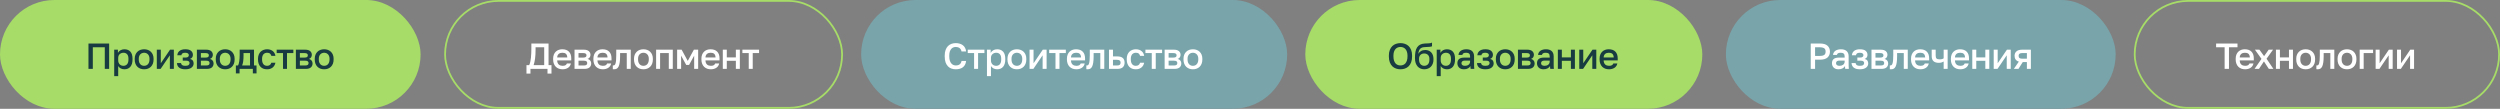 <?xml version="1.0" encoding="UTF-8"?> <svg xmlns="http://www.w3.org/2000/svg" width="1379" height="60" viewBox="0 0 1379 60" fill="none"><rect x="0" y="0" width="1379" height="60" fill="#808080" stroke="none"/> <rect x="0.5" y="0.5" width="231" height="59" rx="29.5" fill="#A6DC67" stroke="#A6DC67"></rect> <path d="M48.8 24H60.2V38H57.8V26.08H51.2V38H48.8V24ZM63 27.4H65.04V29.18C65.36 28.567 65.833 28.08 66.46 27.72C67.1 27.36 67.82 27.18 68.62 27.18C70.007 27.18 71.1 27.613 71.9 28.48C72.7 29.347 73.1 30.653 73.1 32.4V32.8C73.1 33.707 72.993 34.5 72.78 35.18C72.567 35.86 72.26 36.427 71.86 36.88C71.473 37.32 71.007 37.653 70.46 37.88C69.913 38.107 69.3 38.22 68.62 38.22C67.86 38.22 67.167 38.053 66.54 37.72C65.913 37.387 65.467 36.92 65.2 36.32V42H63V27.4ZM68.1 36.3C68.927 36.3 69.593 36.013 70.1 35.44C70.607 34.867 70.86 33.987 70.86 32.8V32.4C70.86 31.28 70.613 30.453 70.12 29.92C69.627 29.373 68.953 29.1 68.1 29.1C67.727 29.1 67.367 29.16 67.02 29.28C66.673 29.4 66.36 29.58 66.08 29.82C65.813 30.047 65.6 30.34 65.44 30.7C65.28 31.047 65.2 31.447 65.2 31.9V33.3C65.2 33.807 65.28 34.247 65.44 34.62C65.6 34.993 65.813 35.307 66.08 35.56C66.347 35.813 66.653 36 67 36.12C67.347 36.24 67.713 36.3 68.1 36.3ZM79.505 38.22C78.771 38.22 78.085 38.107 77.445 37.88C76.818 37.64 76.271 37.293 75.805 36.84C75.338 36.387 74.971 35.827 74.705 35.16C74.438 34.48 74.305 33.693 74.305 32.8V32.4C74.305 31.56 74.438 30.82 74.705 30.18C74.971 29.527 75.338 28.98 75.805 28.54C76.271 28.087 76.818 27.747 77.445 27.52C78.085 27.293 78.771 27.18 79.505 27.18C80.238 27.18 80.918 27.293 81.545 27.52C82.185 27.747 82.738 28.087 83.205 28.54C83.671 28.98 84.038 29.527 84.305 30.18C84.571 30.82 84.705 31.56 84.705 32.4V32.8C84.705 33.693 84.571 34.48 84.305 35.16C84.038 35.827 83.671 36.387 83.205 36.84C82.738 37.293 82.185 37.64 81.545 37.88C80.918 38.107 80.238 38.22 79.505 38.22ZM79.505 36.3C79.891 36.3 80.258 36.233 80.605 36.1C80.965 35.967 81.278 35.76 81.545 35.48C81.825 35.2 82.045 34.84 82.205 34.4C82.378 33.96 82.465 33.427 82.465 32.8V32.4C82.465 31.827 82.378 31.333 82.205 30.92C82.045 30.507 81.825 30.167 81.545 29.9C81.278 29.633 80.965 29.433 80.605 29.3C80.258 29.167 79.891 29.1 79.505 29.1C79.118 29.1 78.745 29.167 78.385 29.3C78.038 29.433 77.725 29.633 77.445 29.9C77.178 30.167 76.958 30.507 76.785 30.92C76.625 31.333 76.545 31.827 76.545 32.4V32.8C76.545 33.427 76.625 33.96 76.785 34.4C76.958 34.84 77.178 35.2 77.445 35.48C77.725 35.76 78.038 35.967 78.385 36.1C78.745 36.233 79.118 36.3 79.505 36.3ZM86.497 27.4H88.697V34.9L93.797 27.4H95.897V38H93.697V30.5L88.597 38H86.497V27.4ZM102.204 38.22C100.764 38.22 99.651 37.927 98.864 37.34C98.091 36.74 97.671 35.893 97.604 34.8H99.844C99.911 35.28 100.124 35.653 100.484 35.92C100.844 36.173 101.404 36.3 102.164 36.3C103.071 36.3 103.697 36.153 104.044 35.86C104.391 35.567 104.564 35.2 104.564 34.76C104.564 34.36 104.411 34.047 104.104 33.82C103.811 33.58 103.291 33.46 102.544 33.46H100.804V31.74H102.404C103.017 31.74 103.464 31.613 103.744 31.36C104.024 31.107 104.164 30.787 104.164 30.4C104.164 30.053 104.017 29.753 103.724 29.5C103.431 29.233 102.924 29.1 102.204 29.1C101.431 29.1 100.891 29.227 100.584 29.48C100.291 29.733 100.111 30.073 100.044 30.5H97.804C97.871 29.487 98.277 28.68 99.024 28.08C99.784 27.48 100.844 27.18 102.204 27.18C103.657 27.18 104.717 27.467 105.384 28.04C106.064 28.613 106.404 29.36 106.404 30.28C106.404 30.787 106.277 31.233 106.024 31.62C105.784 32.007 105.384 32.3 104.824 32.5C105.571 32.687 106.084 33 106.364 33.44C106.657 33.88 106.804 34.387 106.804 34.96C106.804 35.413 106.711 35.84 106.524 36.24C106.337 36.64 106.051 36.987 105.664 37.28C105.291 37.573 104.811 37.807 104.224 37.98C103.651 38.14 102.977 38.22 102.204 38.22ZM108.607 27.4H113.607C114.94 27.4 115.907 27.673 116.507 28.22C117.107 28.753 117.407 29.44 117.407 30.28C117.407 30.747 117.267 31.2 116.987 31.64C116.707 32.067 116.314 32.353 115.807 32.5C116.46 32.66 116.954 32.967 117.287 33.42C117.634 33.86 117.807 34.38 117.807 34.98C117.807 35.9 117.5 36.633 116.887 37.18C116.274 37.727 115.314 38 114.007 38H108.607V27.4ZM113.707 36.12C114.427 36.12 114.92 36.007 115.187 35.78C115.467 35.54 115.607 35.207 115.607 34.78C115.607 34.353 115.467 34.033 115.187 33.82C114.92 33.593 114.427 33.48 113.707 33.48H110.807V36.12H113.707ZM113.407 31.76C114.074 31.76 114.54 31.653 114.807 31.44C115.074 31.213 115.207 30.907 115.207 30.52C115.207 30.133 115.074 29.833 114.807 29.62C114.54 29.393 114.074 29.28 113.407 29.28H110.807V31.76H113.407ZM124.213 38.22C123.48 38.22 122.793 38.107 122.153 37.88C121.527 37.64 120.98 37.293 120.513 36.84C120.047 36.387 119.68 35.827 119.413 35.16C119.147 34.48 119.013 33.693 119.013 32.8V32.4C119.013 31.56 119.147 30.82 119.413 30.18C119.68 29.527 120.047 28.98 120.513 28.54C120.98 28.087 121.527 27.747 122.153 27.52C122.793 27.293 123.48 27.18 124.213 27.18C124.947 27.18 125.627 27.293 126.253 27.52C126.893 27.747 127.447 28.087 127.913 28.54C128.38 28.98 128.747 29.527 129.013 30.18C129.28 30.82 129.413 31.56 129.413 32.4V32.8C129.413 33.693 129.28 34.48 129.013 35.16C128.747 35.827 128.38 36.387 127.913 36.84C127.447 37.293 126.893 37.64 126.253 37.88C125.627 38.107 124.947 38.22 124.213 38.22ZM124.213 36.3C124.6 36.3 124.967 36.233 125.313 36.1C125.673 35.967 125.987 35.76 126.253 35.48C126.533 35.2 126.753 34.84 126.913 34.4C127.087 33.96 127.173 33.427 127.173 32.8V32.4C127.173 31.827 127.087 31.333 126.913 30.92C126.753 30.507 126.533 30.167 126.253 29.9C125.987 29.633 125.673 29.433 125.313 29.3C124.967 29.167 124.6 29.1 124.213 29.1C123.827 29.1 123.453 29.167 123.093 29.3C122.747 29.433 122.433 29.633 122.153 29.9C121.887 30.167 121.667 30.507 121.493 30.92C121.333 31.333 121.253 31.827 121.253 32.4V32.8C121.253 33.427 121.333 33.96 121.493 34.4C121.667 34.84 121.887 35.2 122.153 35.48C122.433 35.76 122.747 35.967 123.093 36.1C123.453 36.233 123.827 36.3 124.213 36.3ZM130.108 36.12H131.308C131.441 35.92 131.561 35.62 131.668 35.22C131.788 34.82 131.888 34.367 131.968 33.86C132.048 33.34 132.108 32.787 132.148 32.2C132.188 31.6 132.208 31 132.208 30.4V27.4H140.108V36.12H141.508V40.5H139.468V38H132.148V40.5H130.108V36.12ZM137.908 36.12V29.28H134.328V30.8C134.328 31.827 134.268 32.813 134.148 33.76C134.028 34.693 133.828 35.48 133.548 36.12H137.908ZM147.315 38.22C146.595 38.22 145.928 38.113 145.315 37.9C144.715 37.673 144.188 37.333 143.735 36.88C143.295 36.427 142.948 35.86 142.695 35.18C142.442 34.5 142.315 33.707 142.315 32.8V32.4C142.315 31.547 142.448 30.793 142.715 30.14C142.982 29.487 143.342 28.94 143.795 28.5C144.262 28.06 144.795 27.733 145.395 27.52C146.008 27.293 146.648 27.18 147.315 27.18C148.008 27.18 148.622 27.273 149.155 27.46C149.702 27.647 150.162 27.907 150.535 28.24C150.922 28.56 151.228 28.94 151.455 29.38C151.682 29.82 151.835 30.293 151.915 30.8H149.675C149.542 30.307 149.302 29.9 148.955 29.58C148.608 29.26 148.062 29.1 147.315 29.1C146.942 29.1 146.588 29.167 146.255 29.3C145.922 29.42 145.628 29.613 145.375 29.88C145.122 30.147 144.922 30.493 144.775 30.92C144.628 31.333 144.555 31.827 144.555 32.4V32.8C144.555 33.427 144.628 33.967 144.775 34.42C144.922 34.86 145.122 35.22 145.375 35.5C145.628 35.78 145.922 35.987 146.255 36.12C146.588 36.24 146.942 36.3 147.315 36.3C148.555 36.3 149.342 35.733 149.675 34.6H151.915C151.808 35.16 151.622 35.667 151.355 36.12C151.102 36.56 150.775 36.94 150.375 37.26C149.975 37.567 149.515 37.807 148.995 37.98C148.475 38.14 147.915 38.22 147.315 38.22ZM156.109 29.28H152.609V27.4H161.809V29.28H158.309V38H156.109V29.28ZM163.209 27.4H168.209C169.542 27.4 170.509 27.673 171.109 28.22C171.709 28.753 172.009 29.44 172.009 30.28C172.009 30.747 171.869 31.2 171.589 31.64C171.309 32.067 170.915 32.353 170.409 32.5C171.062 32.66 171.555 32.967 171.889 33.42C172.235 33.86 172.409 34.38 172.409 34.98C172.409 35.9 172.102 36.633 171.489 37.18C170.875 37.727 169.915 38 168.609 38H163.209V27.4ZM168.309 36.12C169.029 36.12 169.522 36.007 169.789 35.78C170.069 35.54 170.209 35.207 170.209 34.78C170.209 34.353 170.069 34.033 169.789 33.82C169.522 33.593 169.029 33.48 168.309 33.48H165.409V36.12H168.309ZM168.009 31.76C168.675 31.76 169.142 31.653 169.409 31.44C169.675 31.213 169.809 30.907 169.809 30.52C169.809 30.133 169.675 29.833 169.409 29.62C169.142 29.393 168.675 29.28 168.009 29.28H165.409V31.76H168.009ZM178.815 38.22C178.082 38.22 177.395 38.107 176.755 37.88C176.128 37.64 175.582 37.293 175.115 36.84C174.648 36.387 174.282 35.827 174.015 35.16C173.748 34.48 173.615 33.693 173.615 32.8V32.4C173.615 31.56 173.748 30.82 174.015 30.18C174.282 29.527 174.648 28.98 175.115 28.54C175.582 28.087 176.128 27.747 176.755 27.52C177.395 27.293 178.082 27.18 178.815 27.18C179.548 27.18 180.228 27.293 180.855 27.52C181.495 27.747 182.048 28.087 182.515 28.54C182.982 28.98 183.348 29.527 183.615 30.18C183.882 30.82 184.015 31.56 184.015 32.4V32.8C184.015 33.693 183.882 34.48 183.615 35.16C183.348 35.827 182.982 36.387 182.515 36.84C182.048 37.293 181.495 37.64 180.855 37.88C180.228 38.107 179.548 38.22 178.815 38.22ZM178.815 36.3C179.202 36.3 179.568 36.233 179.915 36.1C180.275 35.967 180.588 35.76 180.855 35.48C181.135 35.2 181.355 34.84 181.515 34.4C181.688 33.96 181.775 33.427 181.775 32.8V32.4C181.775 31.827 181.688 31.333 181.515 30.92C181.355 30.507 181.135 30.167 180.855 29.9C180.588 29.633 180.275 29.433 179.915 29.3C179.568 29.167 179.202 29.1 178.815 29.1C178.428 29.1 178.055 29.167 177.695 29.3C177.348 29.433 177.035 29.633 176.755 29.9C176.488 30.167 176.268 30.507 176.095 30.92C175.935 31.333 175.855 31.827 175.855 32.4V32.8C175.855 33.427 175.935 33.96 176.095 34.4C176.268 34.84 176.488 35.2 176.755 35.48C177.035 35.76 177.348 35.967 177.695 36.1C178.055 36.233 178.428 36.3 178.815 36.3Z" fill="#173B40"></path> <path d="M290.4 35.92H291.9C292.153 35.427 292.353 34.833 292.5 34.14C292.66 33.433 292.78 32.68 292.86 31.88C292.953 31.08 293.013 30.26 293.04 29.42C293.08 28.58 293.1 27.773 293.1 27V24H302.58V35.92H304.2V40.6H302V38H292.6V40.6H290.4V35.92ZM300.18 35.92V26.08H295.42V27.4C295.42 29.32 295.327 30.967 295.14 32.34C294.953 33.713 294.687 34.907 294.34 35.92H300.18ZM310.307 38.22C309.6 38.22 308.934 38.113 308.307 37.9C307.68 37.673 307.127 37.34 306.647 36.9C306.18 36.447 305.807 35.88 305.527 35.2C305.247 34.52 305.107 33.72 305.107 32.8V32.4C305.107 31.52 305.24 30.753 305.507 30.1C305.774 29.447 306.134 28.907 306.587 28.48C307.054 28.04 307.587 27.713 308.187 27.5C308.787 27.287 309.427 27.18 310.107 27.18C311.72 27.18 312.954 27.613 313.807 28.48C314.674 29.347 315.107 30.587 315.107 32.2V33.32H307.347C307.36 33.867 307.447 34.333 307.607 34.72C307.78 35.093 308 35.4 308.267 35.64C308.547 35.867 308.86 36.033 309.207 36.14C309.567 36.247 309.934 36.3 310.307 36.3C311.067 36.3 311.62 36.18 311.967 35.94C312.327 35.7 312.574 35.387 312.707 35H314.907C314.694 36.053 314.167 36.853 313.327 37.4C312.5 37.947 311.494 38.22 310.307 38.22ZM310.207 29.1C309.834 29.1 309.474 29.147 309.127 29.24C308.794 29.333 308.494 29.487 308.227 29.7C307.974 29.9 307.767 30.167 307.607 30.5C307.447 30.82 307.36 31.213 307.347 31.68H312.907C312.894 31.187 312.814 30.773 312.667 30.44C312.534 30.107 312.347 29.84 312.107 29.64C311.867 29.44 311.58 29.3 311.247 29.22C310.927 29.14 310.58 29.1 310.207 29.1ZM316.909 27.4H321.909C323.242 27.4 324.209 27.673 324.809 28.22C325.409 28.753 325.709 29.44 325.709 30.28C325.709 30.747 325.569 31.2 325.289 31.64C325.009 32.067 324.615 32.353 324.109 32.5C324.762 32.66 325.255 32.967 325.589 33.42C325.935 33.86 326.109 34.38 326.109 34.98C326.109 35.9 325.802 36.633 325.189 37.18C324.575 37.727 323.615 38 322.309 38H316.909V27.4ZM322.009 36.12C322.729 36.12 323.222 36.007 323.489 35.78C323.769 35.54 323.909 35.207 323.909 34.78C323.909 34.353 323.769 34.033 323.489 33.82C323.222 33.593 322.729 33.48 322.009 33.48H319.109V36.12H322.009ZM321.709 31.76C322.375 31.76 322.842 31.653 323.109 31.44C323.375 31.213 323.509 30.907 323.509 30.52C323.509 30.133 323.375 29.833 323.109 29.62C322.842 29.393 322.375 29.28 321.709 29.28H319.109V31.76H321.709ZM332.515 38.22C331.808 38.22 331.142 38.113 330.515 37.9C329.888 37.673 329.335 37.34 328.855 36.9C328.388 36.447 328.015 35.88 327.735 35.2C327.455 34.52 327.315 33.72 327.315 32.8V32.4C327.315 31.52 327.448 30.753 327.715 30.1C327.982 29.447 328.342 28.907 328.795 28.48C329.262 28.04 329.795 27.713 330.395 27.5C330.995 27.287 331.635 27.18 332.315 27.18C333.928 27.18 335.162 27.613 336.015 28.48C336.882 29.347 337.315 30.587 337.315 32.2V33.32H329.555C329.568 33.867 329.655 34.333 329.815 34.72C329.988 35.093 330.208 35.4 330.475 35.64C330.755 35.867 331.068 36.033 331.415 36.14C331.775 36.247 332.142 36.3 332.515 36.3C333.275 36.3 333.828 36.18 334.175 35.94C334.535 35.7 334.782 35.387 334.915 35H337.115C336.902 36.053 336.375 36.853 335.535 37.4C334.708 37.947 333.702 38.22 332.515 38.22ZM332.415 29.1C332.042 29.1 331.682 29.147 331.335 29.24C331.002 29.333 330.702 29.487 330.435 29.7C330.182 29.9 329.975 30.167 329.815 30.5C329.655 30.82 329.568 31.213 329.555 31.68H335.115C335.102 31.187 335.022 30.773 334.875 30.44C334.742 30.107 334.555 29.84 334.315 29.64C334.075 29.44 333.788 29.3 333.455 29.22C333.135 29.14 332.788 29.1 332.415 29.1ZM338.721 38.22C338.614 38.22 338.494 38.213 338.361 38.2C338.241 38.2 338.128 38.187 338.021 38.16V36.08C338.088 36.093 338.188 36.1 338.321 36.1C338.601 36.1 338.841 36.02 339.041 35.86C339.241 35.687 339.401 35.393 339.521 34.98C339.654 34.553 339.754 33.987 339.821 33.28C339.888 32.573 339.921 31.68 339.921 30.6V27.4H347.921V38H345.721V29.28H342.041V31C342.041 32.427 341.968 33.607 341.821 34.54C341.688 35.46 341.481 36.193 341.201 36.74C340.921 37.287 340.574 37.673 340.161 37.9C339.748 38.113 339.268 38.22 338.721 38.22ZM354.918 38.22C354.185 38.22 353.498 38.107 352.858 37.88C352.231 37.64 351.685 37.293 351.218 36.84C350.751 36.387 350.385 35.827 350.118 35.16C349.851 34.48 349.718 33.693 349.718 32.8V32.4C349.718 31.56 349.851 30.82 350.118 30.18C350.385 29.527 350.751 28.98 351.218 28.54C351.685 28.087 352.231 27.747 352.858 27.52C353.498 27.293 354.185 27.18 354.918 27.18C355.651 27.18 356.331 27.293 356.958 27.52C357.598 27.747 358.151 28.087 358.618 28.54C359.085 28.98 359.451 29.527 359.718 30.18C359.985 30.82 360.118 31.56 360.118 32.4V32.8C360.118 33.693 359.985 34.48 359.718 35.16C359.451 35.827 359.085 36.387 358.618 36.84C358.151 37.293 357.598 37.64 356.958 37.88C356.331 38.107 355.651 38.22 354.918 38.22ZM354.918 36.3C355.305 36.3 355.671 36.233 356.018 36.1C356.378 35.967 356.691 35.76 356.958 35.48C357.238 35.2 357.458 34.84 357.618 34.4C357.791 33.96 357.878 33.427 357.878 32.8V32.4C357.878 31.827 357.791 31.333 357.618 30.92C357.458 30.507 357.238 30.167 356.958 29.9C356.691 29.633 356.378 29.433 356.018 29.3C355.671 29.167 355.305 29.1 354.918 29.1C354.531 29.1 354.158 29.167 353.798 29.3C353.451 29.433 353.138 29.633 352.858 29.9C352.591 30.167 352.371 30.507 352.198 30.92C352.038 31.333 351.958 31.827 351.958 32.4V32.8C351.958 33.427 352.038 33.96 352.198 34.4C352.371 34.84 352.591 35.2 352.858 35.48C353.138 35.76 353.451 35.967 353.798 36.1C354.158 36.233 354.531 36.3 354.918 36.3ZM361.91 27.4H371.11V38H368.91V29.28H364.11V38H361.91V27.4ZM373.502 27.4H375.982L379.362 33.6L382.742 27.4H385.102V38H382.902V30.7L380.102 35.8H378.502L375.702 30.7V38H373.502V27.4ZM392.097 38.22C391.39 38.22 390.724 38.113 390.097 37.9C389.47 37.673 388.917 37.34 388.437 36.9C387.97 36.447 387.597 35.88 387.317 35.2C387.037 34.52 386.897 33.72 386.897 32.8V32.4C386.897 31.52 387.03 30.753 387.297 30.1C387.564 29.447 387.924 28.907 388.377 28.48C388.844 28.04 389.377 27.713 389.977 27.5C390.577 27.287 391.217 27.18 391.897 27.18C393.51 27.18 394.744 27.613 395.597 28.48C396.464 29.347 396.897 30.587 396.897 32.2V33.32H389.137C389.15 33.867 389.237 34.333 389.397 34.72C389.57 35.093 389.79 35.4 390.057 35.64C390.337 35.867 390.65 36.033 390.997 36.14C391.357 36.247 391.724 36.3 392.097 36.3C392.857 36.3 393.41 36.18 393.757 35.94C394.117 35.7 394.364 35.387 394.497 35H396.697C396.484 36.053 395.957 36.853 395.117 37.4C394.29 37.947 393.284 38.22 392.097 38.22ZM391.997 29.1C391.624 29.1 391.264 29.147 390.917 29.24C390.584 29.333 390.284 29.487 390.017 29.7C389.764 29.9 389.557 30.167 389.397 30.5C389.237 30.82 389.15 31.213 389.137 31.68H394.697C394.684 31.187 394.604 30.773 394.457 30.44C394.324 30.107 394.137 29.84 393.897 29.64C393.657 29.44 393.37 29.3 393.037 29.22C392.717 29.14 392.37 29.1 391.997 29.1ZM398.698 27.4H400.898V31.66H405.898V27.4H408.098V38H405.898V33.54H400.898V38H398.698V27.4ZM413.005 29.28H409.505V27.4H418.705V29.28H415.205V38H413.005V29.28Z" fill="white"></path> <rect x="245.5" y="0.5" width="219" height="59" rx="29.5" stroke="#A6DC67"></rect> <rect x="475.5" y="0.5" width="234" height="59" rx="29.5" fill="#78A4AA"></rect> <path d="M527.2 38.22C526.333 38.22 525.527 38.087 524.78 37.82C524.047 37.553 523.407 37.133 522.86 36.56C522.313 35.987 521.88 35.253 521.56 34.36C521.253 33.453 521.1 32.367 521.1 31.1V30.7C521.1 29.487 521.26 28.447 521.58 27.58C521.9 26.7 522.333 25.98 522.88 25.42C523.44 24.86 524.087 24.447 524.82 24.18C525.567 23.913 526.36 23.78 527.2 23.78C527.973 23.78 528.693 23.88 529.36 24.08C530.027 24.267 530.607 24.553 531.1 24.94C531.607 25.327 532.013 25.807 532.32 26.38C532.64 26.953 532.833 27.627 532.9 28.4H530.38C530.207 27.533 529.833 26.9 529.26 26.5C528.7 26.1 528.013 25.9 527.2 25.9C526.76 25.9 526.327 25.98 525.9 26.14C525.473 26.3 525.087 26.567 524.74 26.94C524.407 27.313 524.133 27.807 523.92 28.42C523.72 29.033 523.62 29.793 523.62 30.7V31.1C523.62 32.06 523.727 32.86 523.94 33.5C524.167 34.14 524.453 34.653 524.8 35.04C525.147 35.427 525.527 35.7 525.94 35.86C526.367 36.02 526.787 36.1 527.2 36.1C528.16 36.1 528.9 35.88 529.42 35.44C529.953 34.987 530.273 34.373 530.38 33.6H532.9C532.82 34.427 532.62 35.133 532.3 35.72C531.98 36.307 531.567 36.787 531.06 37.16C530.567 37.52 529.987 37.787 529.32 37.96C528.667 38.133 527.96 38.22 527.2 38.22ZM537.309 29.28H533.809V27.4H543.009V29.28H539.509V38H537.309V29.28ZM544.409 27.4H546.449V29.18C546.769 28.567 547.242 28.08 547.869 27.72C548.509 27.36 549.229 27.18 550.029 27.18C551.415 27.18 552.509 27.613 553.309 28.48C554.109 29.347 554.509 30.653 554.509 32.4V32.8C554.509 33.707 554.402 34.5 554.189 35.18C553.975 35.86 553.669 36.427 553.269 36.88C552.882 37.32 552.415 37.653 551.869 37.88C551.322 38.107 550.709 38.22 550.029 38.22C549.269 38.22 548.575 38.053 547.949 37.72C547.322 37.387 546.875 36.92 546.609 36.32V42H544.409V27.4ZM549.509 36.3C550.335 36.3 551.002 36.013 551.509 35.44C552.015 34.867 552.269 33.987 552.269 32.8V32.4C552.269 31.28 552.022 30.453 551.529 29.92C551.035 29.373 550.362 29.1 549.509 29.1C549.135 29.1 548.775 29.16 548.429 29.28C548.082 29.4 547.769 29.58 547.489 29.82C547.222 30.047 547.009 30.34 546.849 30.7C546.689 31.047 546.609 31.447 546.609 31.9V33.3C546.609 33.807 546.689 34.247 546.849 34.62C547.009 34.993 547.222 35.307 547.489 35.56C547.755 35.813 548.062 36 548.409 36.12C548.755 36.24 549.122 36.3 549.509 36.3ZM560.913 38.22C560.18 38.22 559.493 38.107 558.853 37.88C558.227 37.64 557.68 37.293 557.213 36.84C556.747 36.387 556.38 35.827 556.113 35.16C555.847 34.48 555.713 33.693 555.713 32.8V32.4C555.713 31.56 555.847 30.82 556.113 30.18C556.38 29.527 556.747 28.98 557.213 28.54C557.68 28.087 558.227 27.747 558.853 27.52C559.493 27.293 560.18 27.18 560.913 27.18C561.647 27.18 562.327 27.293 562.953 27.52C563.593 27.747 564.147 28.087 564.613 28.54C565.08 28.98 565.447 29.527 565.713 30.18C565.98 30.82 566.113 31.56 566.113 32.4V32.8C566.113 33.693 565.98 34.48 565.713 35.16C565.447 35.827 565.08 36.387 564.613 36.84C564.147 37.293 563.593 37.64 562.953 37.88C562.327 38.107 561.647 38.22 560.913 38.22ZM560.913 36.3C561.3 36.3 561.667 36.233 562.013 36.1C562.373 35.967 562.687 35.76 562.953 35.48C563.233 35.2 563.453 34.84 563.613 34.4C563.787 33.96 563.873 33.427 563.873 32.8V32.4C563.873 31.827 563.787 31.333 563.613 30.92C563.453 30.507 563.233 30.167 562.953 29.9C562.687 29.633 562.373 29.433 562.013 29.3C561.667 29.167 561.3 29.1 560.913 29.1C560.527 29.1 560.153 29.167 559.793 29.3C559.447 29.433 559.133 29.633 558.853 29.9C558.587 30.167 558.367 30.507 558.193 30.92C558.033 31.333 557.953 31.827 557.953 32.4V32.8C557.953 33.427 558.033 33.96 558.193 34.4C558.367 34.84 558.587 35.2 558.853 35.48C559.133 35.76 559.447 35.967 559.793 36.1C560.153 36.233 560.527 36.3 560.913 36.3ZM567.905 27.4H570.105V34.9L575.205 27.4H577.305V38H575.105V30.5L570.005 38H567.905V27.4ZM582.213 29.28H578.713V27.4H587.913V29.28H584.413V38H582.213V29.28ZM593.717 38.22C593.011 38.22 592.344 38.113 591.717 37.9C591.091 37.673 590.537 37.34 590.057 36.9C589.591 36.447 589.217 35.88 588.937 35.2C588.657 34.52 588.517 33.72 588.517 32.8V32.4C588.517 31.52 588.651 30.753 588.917 30.1C589.184 29.447 589.544 28.907 589.997 28.48C590.464 28.04 590.997 27.713 591.597 27.5C592.197 27.287 592.837 27.18 593.517 27.18C595.131 27.18 596.364 27.613 597.217 28.48C598.084 29.347 598.517 30.587 598.517 32.2V33.32H590.757C590.771 33.867 590.857 34.333 591.017 34.72C591.191 35.093 591.411 35.4 591.677 35.64C591.957 35.867 592.271 36.033 592.617 36.14C592.977 36.247 593.344 36.3 593.717 36.3C594.477 36.3 595.031 36.18 595.377 35.94C595.737 35.7 595.984 35.387 596.117 35H598.317C598.104 36.053 597.577 36.853 596.737 37.4C595.911 37.947 594.904 38.22 593.717 38.22ZM593.617 29.1C593.244 29.1 592.884 29.147 592.537 29.24C592.204 29.333 591.904 29.487 591.637 29.7C591.384 29.9 591.177 30.167 591.017 30.5C590.857 30.82 590.771 31.213 590.757 31.68H596.317C596.304 31.187 596.224 30.773 596.077 30.44C595.944 30.107 595.757 29.84 595.517 29.64C595.277 29.44 594.991 29.3 594.657 29.22C594.337 29.14 593.991 29.1 593.617 29.1ZM599.923 38.22C599.817 38.22 599.697 38.213 599.563 38.2C599.443 38.2 599.33 38.187 599.223 38.16V36.08C599.29 36.093 599.39 36.1 599.523 36.1C599.803 36.1 600.043 36.02 600.243 35.86C600.443 35.687 600.603 35.393 600.723 34.98C600.857 34.553 600.957 33.987 601.023 33.28C601.09 32.573 601.123 31.68 601.123 30.6V27.4H609.123V38H606.923V29.28H603.243V31C603.243 32.427 603.17 33.607 603.023 34.54C602.89 35.46 602.683 36.193 602.403 36.74C602.123 37.287 601.777 37.673 601.363 37.9C600.95 38.113 600.47 38.22 599.923 38.22ZM611.72 27.4H613.92V31.12H616.32C617.68 31.12 618.687 31.413 619.34 32C619.994 32.573 620.32 33.427 620.32 34.56C620.32 35.627 620 36.467 619.36 37.08C618.72 37.693 617.707 38 616.32 38H611.72V27.4ZM616.12 36.12C616.854 36.12 617.367 35.993 617.66 35.74C617.967 35.473 618.12 35.08 618.12 34.56C618.12 34.04 617.967 33.653 617.66 33.4C617.367 33.133 616.854 33 616.12 33H613.92V36.12H616.12ZM626.516 38.22C625.796 38.22 625.13 38.113 624.516 37.9C623.916 37.673 623.39 37.333 622.936 36.88C622.496 36.427 622.15 35.86 621.896 35.18C621.643 34.5 621.516 33.707 621.516 32.8V32.4C621.516 31.547 621.65 30.793 621.916 30.14C622.183 29.487 622.543 28.94 622.996 28.5C623.463 28.06 623.996 27.733 624.596 27.52C625.21 27.293 625.85 27.18 626.516 27.18C627.21 27.18 627.823 27.273 628.356 27.46C628.903 27.647 629.363 27.907 629.736 28.24C630.123 28.56 630.43 28.94 630.656 29.38C630.883 29.82 631.036 30.293 631.116 30.8H628.876C628.743 30.307 628.503 29.9 628.156 29.58C627.81 29.26 627.263 29.1 626.516 29.1C626.143 29.1 625.79 29.167 625.456 29.3C625.123 29.42 624.83 29.613 624.576 29.88C624.323 30.147 624.123 30.493 623.976 30.92C623.83 31.333 623.756 31.827 623.756 32.4V32.8C623.756 33.427 623.83 33.967 623.976 34.42C624.123 34.86 624.323 35.22 624.576 35.5C624.83 35.78 625.123 35.987 625.456 36.12C625.79 36.24 626.143 36.3 626.516 36.3C627.756 36.3 628.543 35.733 628.876 34.6H631.116C631.01 35.16 630.823 35.667 630.556 36.12C630.303 36.56 629.976 36.94 629.576 37.26C629.176 37.567 628.716 37.807 628.196 37.98C627.676 38.14 627.116 38.22 626.516 38.22ZM635.31 29.28H631.81V27.4H641.01V29.28H637.51V38H635.31V29.28ZM642.41 27.4H647.41C648.743 27.4 649.71 27.673 650.31 28.22C650.91 28.753 651.21 29.44 651.21 30.28C651.21 30.747 651.07 31.2 650.79 31.64C650.51 32.067 650.117 32.353 649.61 32.5C650.263 32.66 650.757 32.967 651.09 33.42C651.437 33.86 651.61 34.38 651.61 34.98C651.61 35.9 651.303 36.633 650.69 37.18C650.077 37.727 649.117 38 647.81 38H642.41V27.4ZM647.51 36.12C648.23 36.12 648.723 36.007 648.99 35.78C649.27 35.54 649.41 35.207 649.41 34.78C649.41 34.353 649.27 34.033 648.99 33.82C648.723 33.593 648.23 33.48 647.51 33.48H644.61V36.12H647.51ZM647.21 31.76C647.877 31.76 648.343 31.653 648.61 31.44C648.877 31.213 649.01 30.907 649.01 30.52C649.01 30.133 648.877 29.833 648.61 29.62C648.343 29.393 647.877 29.28 647.21 29.28H644.61V31.76H647.21ZM658.016 38.22C657.283 38.22 656.596 38.107 655.956 37.88C655.33 37.64 654.783 37.293 654.316 36.84C653.85 36.387 653.483 35.827 653.216 35.16C652.95 34.48 652.816 33.693 652.816 32.8V32.4C652.816 31.56 652.95 30.82 653.216 30.18C653.483 29.527 653.85 28.98 654.316 28.54C654.783 28.087 655.33 27.747 655.956 27.52C656.596 27.293 657.283 27.18 658.016 27.18C658.75 27.18 659.43 27.293 660.056 27.52C660.696 27.747 661.25 28.087 661.716 28.54C662.183 28.98 662.55 29.527 662.816 30.18C663.083 30.82 663.216 31.56 663.216 32.4V32.8C663.216 33.693 663.083 34.48 662.816 35.16C662.55 35.827 662.183 36.387 661.716 36.84C661.25 37.293 660.696 37.64 660.056 37.88C659.43 38.107 658.75 38.22 658.016 38.22ZM658.016 36.3C658.403 36.3 658.77 36.233 659.116 36.1C659.476 35.967 659.79 35.76 660.056 35.48C660.336 35.2 660.556 34.84 660.716 34.4C660.89 33.96 660.976 33.427 660.976 32.8V32.4C660.976 31.827 660.89 31.333 660.716 30.92C660.556 30.507 660.336 30.167 660.056 29.9C659.79 29.633 659.476 29.433 659.116 29.3C658.77 29.167 658.403 29.1 658.016 29.1C657.63 29.1 657.256 29.167 656.896 29.3C656.55 29.433 656.236 29.633 655.956 29.9C655.69 30.167 655.47 30.507 655.296 30.92C655.136 31.333 655.056 31.827 655.056 32.4V32.8C655.056 33.427 655.136 33.96 655.296 34.4C655.47 34.84 655.69 35.2 655.956 35.48C656.236 35.76 656.55 35.967 656.896 36.1C657.256 36.233 657.63 36.3 658.016 36.3Z" fill="white"></path> <rect x="475.5" y="0.5" width="234" height="59" rx="29.5" stroke="#78A4AA"></rect> <rect x="952.5" y="0.5" width="214" height="59" rx="29.5" fill="#78A4AA"></rect> <path d="M998.8 24H1003.9C1005.78 24 1007.17 24.407 1008.06 25.22C1008.95 26.02 1009.4 27.1 1009.4 28.46C1009.4 29.82 1008.95 30.907 1008.06 31.72C1007.17 32.52 1005.78 32.92 1003.9 32.92H1001.2V38H998.8V24ZM1003.7 30.84C1004.33 30.84 1004.85 30.793 1005.28 30.7C1005.71 30.593 1006.05 30.447 1006.3 30.26C1006.55 30.06 1006.73 29.813 1006.84 29.52C1006.95 29.213 1007 28.86 1007 28.46C1007 28.06 1006.95 27.713 1006.84 27.42C1006.73 27.127 1006.55 26.88 1006.3 26.68C1006.05 26.48 1005.71 26.333 1005.28 26.24C1004.85 26.133 1004.33 26.08 1003.7 26.08H1001.2V30.84H1003.7ZM1014.11 38.22C1013.53 38.22 1013.02 38.14 1012.57 37.98C1012.13 37.807 1011.75 37.573 1011.45 37.28C1011.14 36.973 1010.91 36.62 1010.75 36.22C1010.59 35.82 1010.51 35.38 1010.51 34.9C1010.51 33.847 1010.82 33.067 1011.45 32.56C1012.07 32.04 1012.99 31.78 1014.21 31.78H1017.51V31.2C1017.51 30.4 1017.33 29.853 1016.97 29.56C1016.62 29.253 1016.07 29.1 1015.31 29.1C1014.63 29.1 1014.13 29.207 1013.81 29.42C1013.49 29.633 1013.3 29.927 1013.25 30.3H1011.11C1011.13 29.847 1011.25 29.433 1011.45 29.06C1011.66 28.673 1011.95 28.34 1012.31 28.06C1012.68 27.78 1013.13 27.567 1013.65 27.42C1014.17 27.26 1014.75 27.18 1015.41 27.18C1016.06 27.18 1016.65 27.253 1017.17 27.4C1017.7 27.547 1018.15 27.78 1018.53 28.1C1018.9 28.407 1019.19 28.807 1019.39 29.3C1019.6 29.793 1019.71 30.387 1019.71 31.08V35.3C1019.71 35.86 1019.71 36.353 1019.73 36.78C1019.74 37.193 1019.77 37.6 1019.83 38H1017.83C1017.79 37.693 1017.75 37.433 1017.73 37.22C1017.71 37.007 1017.71 36.74 1017.71 36.42C1017.45 36.913 1017.01 37.34 1016.39 37.7C1015.77 38.047 1015.01 38.22 1014.11 38.22ZM1014.71 36.3C1015.08 36.3 1015.43 36.253 1015.77 36.16C1016.11 36.053 1016.41 35.907 1016.67 35.72C1016.92 35.52 1017.12 35.28 1017.27 35C1017.43 34.707 1017.51 34.373 1017.51 34V33.42H1014.61C1014.05 33.42 1013.59 33.54 1013.25 33.78C1012.91 34.02 1012.75 34.373 1012.75 34.84C1012.75 35.28 1012.9 35.633 1013.21 35.9C1013.53 36.167 1014.03 36.3 1014.71 36.3ZM1025.91 38.22C1024.47 38.22 1023.36 37.927 1022.57 37.34C1021.8 36.74 1021.38 35.893 1021.31 34.8H1023.55C1023.62 35.28 1023.83 35.653 1024.19 35.92C1024.55 36.173 1025.11 36.3 1025.87 36.3C1026.78 36.3 1027.41 36.153 1027.75 35.86C1028.1 35.567 1028.27 35.2 1028.27 34.76C1028.27 34.36 1028.12 34.047 1027.81 33.82C1027.52 33.58 1027 33.46 1026.25 33.46H1024.51V31.74H1026.11C1026.73 31.74 1027.17 31.613 1027.45 31.36C1027.73 31.107 1027.87 30.787 1027.87 30.4C1027.87 30.053 1027.73 29.753 1027.43 29.5C1027.14 29.233 1026.63 29.1 1025.91 29.1C1025.14 29.1 1024.6 29.227 1024.29 29.48C1024 29.733 1023.82 30.073 1023.75 30.5H1021.51C1021.58 29.487 1021.99 28.68 1022.73 28.08C1023.49 27.48 1024.55 27.18 1025.91 27.18C1027.37 27.18 1028.43 27.467 1029.09 28.04C1029.77 28.613 1030.11 29.36 1030.11 30.28C1030.11 30.787 1029.99 31.233 1029.73 31.62C1029.49 32.007 1029.09 32.3 1028.53 32.5C1029.28 32.687 1029.79 33 1030.07 33.44C1030.37 33.88 1030.51 34.387 1030.51 34.96C1030.51 35.413 1030.42 35.84 1030.23 36.24C1030.05 36.64 1029.76 36.987 1029.37 37.28C1029 37.573 1028.52 37.807 1027.93 37.98C1027.36 38.14 1026.69 38.22 1025.91 38.22ZM1032.32 27.4H1037.32C1038.65 27.4 1039.62 27.673 1040.22 28.22C1040.82 28.753 1041.12 29.44 1041.12 30.28C1041.12 30.747 1040.98 31.2 1040.7 31.64C1040.42 32.067 1040.02 32.353 1039.52 32.5C1040.17 32.66 1040.66 32.967 1041 33.42C1041.34 33.86 1041.52 34.38 1041.52 34.98C1041.52 35.9 1041.21 36.633 1040.6 37.18C1039.98 37.727 1039.02 38 1037.72 38H1032.32V27.4ZM1037.42 36.12C1038.14 36.12 1038.63 36.007 1038.9 35.78C1039.18 35.54 1039.32 35.207 1039.32 34.78C1039.32 34.353 1039.18 34.033 1038.9 33.82C1038.63 33.593 1038.14 33.48 1037.42 33.48H1034.52V36.12H1037.42ZM1037.12 31.76C1037.78 31.76 1038.25 31.653 1038.52 31.44C1038.78 31.213 1038.92 30.907 1038.92 30.52C1038.92 30.133 1038.78 29.833 1038.52 29.62C1038.25 29.393 1037.78 29.28 1037.12 29.28H1034.52V31.76H1037.12ZM1043.12 38.22C1043.02 38.22 1042.9 38.213 1042.76 38.2C1042.64 38.2 1042.53 38.187 1042.42 38.16V36.08C1042.49 36.093 1042.59 36.1 1042.72 36.1C1043 36.1 1043.24 36.02 1043.44 35.86C1043.64 35.687 1043.8 35.393 1043.92 34.98C1044.06 34.553 1044.16 33.987 1044.22 33.28C1044.29 32.573 1044.32 31.68 1044.32 30.6V27.4H1052.32V38H1050.12V29.28H1046.44V31C1046.44 32.427 1046.37 33.607 1046.22 34.54C1046.09 35.46 1045.88 36.193 1045.6 36.74C1045.32 37.287 1044.98 37.673 1044.56 37.9C1044.15 38.113 1043.67 38.22 1043.12 38.22ZM1059.32 38.22C1058.61 38.22 1057.95 38.113 1057.32 37.9C1056.69 37.673 1056.14 37.34 1055.66 36.9C1055.19 36.447 1054.82 35.88 1054.54 35.2C1054.26 34.52 1054.12 33.72 1054.12 32.8V32.4C1054.12 31.52 1054.25 30.753 1054.52 30.1C1054.79 29.447 1055.15 28.907 1055.6 28.48C1056.07 28.04 1056.6 27.713 1057.2 27.5C1057.8 27.287 1058.44 27.18 1059.12 27.18C1060.73 27.18 1061.97 27.613 1062.82 28.48C1063.69 29.347 1064.12 30.587 1064.12 32.2V33.32H1056.36C1056.37 33.867 1056.46 34.333 1056.62 34.72C1056.79 35.093 1057.01 35.4 1057.28 35.64C1057.56 35.867 1057.87 36.033 1058.22 36.14C1058.58 36.247 1058.95 36.3 1059.32 36.3C1060.08 36.3 1060.63 36.18 1060.98 35.94C1061.34 35.7 1061.59 35.387 1061.72 35H1063.92C1063.71 36.053 1063.18 36.853 1062.34 37.4C1061.51 37.947 1060.51 38.22 1059.32 38.22ZM1059.22 29.1C1058.85 29.1 1058.49 29.147 1058.14 29.24C1057.81 29.333 1057.51 29.487 1057.24 29.7C1056.99 29.9 1056.78 30.167 1056.62 30.5C1056.46 30.82 1056.37 31.213 1056.36 31.68H1061.92C1061.91 31.187 1061.83 30.773 1061.68 30.44C1061.55 30.107 1061.36 29.84 1061.12 29.64C1060.88 29.44 1060.59 29.3 1060.26 29.22C1059.94 29.14 1059.59 29.1 1059.22 29.1ZM1072.12 33.94C1071.82 34.127 1071.45 34.293 1071.02 34.44C1070.61 34.587 1070.08 34.66 1069.42 34.66C1068.16 34.66 1067.19 34.36 1066.52 33.76C1065.86 33.16 1065.52 32.207 1065.52 30.9V27.4H1067.72V30.6C1067.72 31.4 1067.88 31.96 1068.2 32.28C1068.54 32.587 1069.11 32.74 1069.92 32.74C1070.48 32.74 1070.95 32.68 1071.32 32.56C1071.71 32.427 1071.98 32.3 1072.12 32.18V27.4H1074.32V38H1072.12V33.94ZM1081.31 38.22C1080.61 38.22 1079.94 38.113 1079.31 37.9C1078.69 37.673 1078.13 37.34 1077.65 36.9C1077.19 36.447 1076.81 35.88 1076.53 35.2C1076.25 34.52 1076.11 33.72 1076.11 32.8V32.4C1076.11 31.52 1076.25 30.753 1076.51 30.1C1076.78 29.447 1077.14 28.907 1077.59 28.48C1078.06 28.04 1078.59 27.713 1079.19 27.5C1079.79 27.287 1080.43 27.18 1081.11 27.18C1082.73 27.18 1083.96 27.613 1084.81 28.48C1085.68 29.347 1086.11 30.587 1086.11 32.2V33.32H1078.35C1078.37 33.867 1078.45 34.333 1078.61 34.72C1078.79 35.093 1079.01 35.4 1079.27 35.64C1079.55 35.867 1079.87 36.033 1080.21 36.14C1080.57 36.247 1080.94 36.3 1081.31 36.3C1082.07 36.3 1082.63 36.18 1082.97 35.94C1083.33 35.7 1083.58 35.387 1083.71 35H1085.91C1085.7 36.053 1085.17 36.853 1084.33 37.4C1083.51 37.947 1082.5 38.22 1081.31 38.22ZM1081.21 29.1C1080.84 29.1 1080.48 29.147 1080.13 29.24C1079.8 29.333 1079.5 29.487 1079.23 29.7C1078.98 29.9 1078.77 30.167 1078.61 30.5C1078.45 30.82 1078.37 31.213 1078.35 31.68H1083.91C1083.9 31.187 1083.82 30.773 1083.67 30.44C1083.54 30.107 1083.35 29.84 1083.11 29.64C1082.87 29.44 1082.59 29.3 1082.25 29.22C1081.93 29.14 1081.59 29.1 1081.21 29.1ZM1087.91 27.4H1090.11V31.66H1095.11V27.4H1097.31V38H1095.11V33.54H1090.11V38H1087.91V27.4ZM1099.72 27.4H1101.92V34.9L1107.02 27.4H1109.12V38H1106.92V30.5L1101.82 38H1099.72V27.4ZM1113.59 33.98C1112.79 33.74 1112.2 33.347 1111.81 32.8C1111.42 32.253 1111.23 31.593 1111.23 30.82C1111.23 29.78 1111.58 28.953 1112.27 28.34C1112.96 27.713 1114.02 27.4 1115.43 27.4H1120.23V38H1118.03V34.24H1115.75L1113.39 38H1110.83L1113.59 33.98ZM1113.47 30.82C1113.47 31.38 1113.64 31.78 1113.97 32.02C1114.3 32.247 1114.76 32.36 1115.33 32.36H1118.03V29.28H1115.33C1114.76 29.28 1114.3 29.4 1113.97 29.64C1113.64 29.867 1113.47 30.26 1113.47 30.82Z" fill="white"></path> <rect x="952.5" y="0.5" width="214" height="59" rx="29.5" stroke="#78A4AA"></rect> <path d="M1227.1 26.08H1222.4V24H1234.2V26.08H1229.5V38H1227.1V26.08ZM1238.4 38.22C1237.69 38.22 1237.03 38.113 1236.4 37.9C1235.77 37.673 1235.22 37.34 1234.74 36.9C1234.27 36.447 1233.9 35.88 1233.62 35.2C1233.34 34.52 1233.2 33.72 1233.2 32.8V32.4C1233.2 31.52 1233.33 30.753 1233.6 30.1C1233.87 29.447 1234.23 28.907 1234.68 28.48C1235.15 28.04 1235.68 27.713 1236.28 27.5C1236.88 27.287 1237.52 27.18 1238.2 27.18C1239.81 27.18 1241.05 27.613 1241.9 28.48C1242.77 29.347 1243.2 30.587 1243.2 32.2V33.32H1235.44C1235.45 33.867 1235.54 34.333 1235.7 34.72C1235.87 35.093 1236.09 35.4 1236.36 35.64C1236.64 35.867 1236.95 36.033 1237.3 36.14C1237.66 36.247 1238.03 36.3 1238.4 36.3C1239.16 36.3 1239.71 36.18 1240.06 35.94C1240.42 35.7 1240.67 35.387 1240.8 35H1243C1242.79 36.053 1242.26 36.853 1241.42 37.4C1240.59 37.947 1239.59 38.22 1238.4 38.22ZM1238.3 29.1C1237.93 29.1 1237.57 29.147 1237.22 29.24C1236.89 29.333 1236.59 29.487 1236.32 29.7C1236.07 29.9 1235.86 30.167 1235.7 30.5C1235.54 30.82 1235.45 31.213 1235.44 31.68H1241C1240.99 31.187 1240.91 30.773 1240.76 30.44C1240.63 30.107 1240.44 29.84 1240.2 29.64C1239.96 29.44 1239.67 29.3 1239.34 29.22C1239.02 29.14 1238.67 29.1 1238.3 29.1ZM1247.43 32.48L1243.81 27.4H1246.29L1248.87 30.96L1251.41 27.4H1253.81L1250.23 32.4L1254.01 38H1251.49L1248.79 33.88L1246.05 38H1243.61L1247.43 32.48ZM1255.4 27.4H1257.6V31.66H1262.6V27.4H1264.8V38H1262.6V33.54H1257.6V38H1255.4V27.4ZM1271.81 38.22C1271.08 38.22 1270.39 38.107 1269.75 37.88C1269.12 37.64 1268.58 37.293 1268.11 36.84C1267.64 36.387 1267.28 35.827 1267.01 35.16C1266.74 34.48 1266.61 33.693 1266.61 32.8V32.4C1266.61 31.56 1266.74 30.82 1267.01 30.18C1267.28 29.527 1267.64 28.98 1268.11 28.54C1268.58 28.087 1269.12 27.747 1269.75 27.52C1270.39 27.293 1271.08 27.18 1271.81 27.18C1272.54 27.18 1273.22 27.293 1273.85 27.52C1274.49 27.747 1275.04 28.087 1275.51 28.54C1275.98 28.98 1276.34 29.527 1276.61 30.18C1276.88 30.82 1277.01 31.56 1277.01 32.4V32.8C1277.01 33.693 1276.88 34.48 1276.61 35.16C1276.34 35.827 1275.98 36.387 1275.51 36.84C1275.04 37.293 1274.49 37.64 1273.85 37.88C1273.22 38.107 1272.54 38.22 1271.81 38.22ZM1271.81 36.3C1272.2 36.3 1272.56 36.233 1272.91 36.1C1273.27 35.967 1273.58 35.76 1273.85 35.48C1274.13 35.2 1274.35 34.84 1274.51 34.4C1274.68 33.96 1274.77 33.427 1274.77 32.8V32.4C1274.77 31.827 1274.68 31.333 1274.51 30.92C1274.35 30.507 1274.13 30.167 1273.85 29.9C1273.58 29.633 1273.27 29.433 1272.91 29.3C1272.56 29.167 1272.2 29.1 1271.81 29.1C1271.42 29.1 1271.05 29.167 1270.69 29.3C1270.34 29.433 1270.03 29.633 1269.75 29.9C1269.48 30.167 1269.26 30.507 1269.09 30.92C1268.93 31.333 1268.85 31.827 1268.85 32.4V32.8C1268.85 33.427 1268.93 33.96 1269.09 34.4C1269.26 34.84 1269.48 35.2 1269.75 35.48C1270.03 35.76 1270.34 35.967 1270.69 36.1C1271.05 36.233 1271.42 36.3 1271.81 36.3ZM1278.41 38.22C1278.3 38.22 1278.18 38.213 1278.05 38.2C1277.93 38.2 1277.81 38.187 1277.71 38.16V36.08C1277.77 36.093 1277.87 36.1 1278.01 36.1C1278.29 36.1 1278.53 36.02 1278.73 35.86C1278.93 35.687 1279.09 35.393 1279.21 34.98C1279.34 34.553 1279.44 33.987 1279.51 33.28C1279.57 32.573 1279.61 31.68 1279.61 30.6V27.4H1287.61V38H1285.41V29.28H1281.73V31C1281.73 32.427 1281.65 33.607 1281.51 34.54C1281.37 35.46 1281.17 36.193 1280.89 36.74C1280.61 37.287 1280.26 37.673 1279.85 37.9C1279.43 38.113 1278.95 38.22 1278.41 38.22ZM1294.6 38.22C1293.87 38.22 1293.18 38.107 1292.54 37.88C1291.92 37.64 1291.37 37.293 1290.9 36.84C1290.44 36.387 1290.07 35.827 1289.8 35.16C1289.54 34.48 1289.4 33.693 1289.4 32.8V32.4C1289.4 31.56 1289.54 30.82 1289.8 30.18C1290.07 29.527 1290.44 28.98 1290.9 28.54C1291.37 28.087 1291.92 27.747 1292.54 27.52C1293.18 27.293 1293.87 27.18 1294.6 27.18C1295.34 27.18 1296.02 27.293 1296.64 27.52C1297.28 27.747 1297.84 28.087 1298.3 28.54C1298.77 28.98 1299.14 29.527 1299.4 30.18C1299.67 30.82 1299.8 31.56 1299.8 32.4V32.8C1299.8 33.693 1299.67 34.48 1299.4 35.16C1299.14 35.827 1298.77 36.387 1298.3 36.84C1297.84 37.293 1297.28 37.64 1296.64 37.88C1296.02 38.107 1295.34 38.22 1294.6 38.22ZM1294.6 36.3C1294.99 36.3 1295.36 36.233 1295.7 36.1C1296.06 35.967 1296.38 35.76 1296.64 35.48C1296.92 35.2 1297.14 34.84 1297.3 34.4C1297.48 33.96 1297.56 33.427 1297.56 32.8V32.4C1297.56 31.827 1297.48 31.333 1297.3 30.92C1297.14 30.507 1296.92 30.167 1296.64 29.9C1296.38 29.633 1296.06 29.433 1295.7 29.3C1295.36 29.167 1294.99 29.1 1294.6 29.1C1294.22 29.1 1293.84 29.167 1293.48 29.3C1293.14 29.433 1292.82 29.633 1292.54 29.9C1292.28 30.167 1292.06 30.507 1291.88 30.92C1291.72 31.333 1291.64 31.827 1291.64 32.4V32.8C1291.64 33.427 1291.72 33.96 1291.88 34.4C1292.06 34.84 1292.28 35.2 1292.54 35.48C1292.82 35.76 1293.14 35.967 1293.48 36.1C1293.84 36.233 1294.22 36.3 1294.6 36.3ZM1301.6 27.4H1309V29.28H1303.8V38H1301.6V27.4ZM1310.4 27.4H1312.6V34.9L1317.7 27.4H1319.8V38H1317.6V30.5L1312.5 38H1310.4V27.4ZM1322.2 27.4H1324.4V34.9L1329.5 27.4H1331.6V38H1329.4V30.5L1324.3 38H1322.2V27.4Z" fill="white"></path> <rect x="1177.5" y="0.5" width="201" height="59" rx="29.5" stroke="#A6DC67"></rect> <rect x="720.5" y="0.5" width="218" height="59" rx="29.5" fill="#A6DC67"></rect> <path d="M772.5 38.22C771.647 38.22 770.833 38.087 770.06 37.82C769.287 37.553 768.607 37.14 768.02 36.58C767.433 36.007 766.967 35.273 766.62 34.38C766.273 33.473 766.1 32.38 766.1 31.1V30.7C766.1 29.473 766.273 28.427 766.62 27.56C766.967 26.68 767.433 25.96 768.02 25.4C768.607 24.84 769.287 24.433 770.06 24.18C770.833 23.913 771.647 23.78 772.5 23.78C773.353 23.78 774.167 23.913 774.94 24.18C775.713 24.433 776.393 24.84 776.98 25.4C777.567 25.96 778.033 26.68 778.38 27.56C778.727 28.427 778.9 29.473 778.9 30.7V31.1C778.9 32.38 778.727 33.473 778.38 34.38C778.033 35.273 777.567 36.007 776.98 36.58C776.393 37.14 775.713 37.553 774.94 37.82C774.167 38.087 773.353 38.22 772.5 38.22ZM772.5 36.1C772.993 36.1 773.473 36.013 773.94 35.84C774.407 35.667 774.82 35.387 775.18 35C775.54 34.6 775.827 34.08 776.04 33.44C776.267 32.8 776.38 32.02 776.38 31.1V30.7C776.38 29.82 776.267 29.08 776.04 28.48C775.827 27.867 775.54 27.373 775.18 27C774.82 26.613 774.407 26.333 773.94 26.16C773.473 25.987 772.993 25.9 772.5 25.9C771.993 25.9 771.507 25.987 771.04 26.16C770.573 26.333 770.16 26.613 769.8 27C769.44 27.373 769.153 27.867 768.94 28.48C768.727 29.08 768.62 29.82 768.62 30.7V31.1C768.62 32.02 768.727 32.8 768.94 33.44C769.153 34.08 769.44 34.6 769.8 35C770.16 35.387 770.573 35.667 771.04 35.84C771.507 36.013 771.993 36.1 772.5 36.1ZM785.6 38.22C784.88 38.22 784.207 38.087 783.58 37.82C782.953 37.553 782.413 37.167 781.96 36.66C781.507 36.14 781.147 35.507 780.88 34.76C780.627 34 780.5 33.133 780.5 32.16V31.76C780.5 30.56 780.587 29.493 780.76 28.56C780.933 27.627 781.227 26.833 781.64 26.18C782.067 25.513 782.627 25 783.32 24.64C784.027 24.267 784.9 24.053 785.94 24C786.78 23.96 787.54 23.927 788.22 23.9C788.9 23.86 789.46 23.727 789.9 23.5V25.52C789.687 25.64 789.293 25.74 788.72 25.82C788.147 25.887 787.32 25.933 786.24 25.96C785.613 25.973 785.067 26.047 784.6 26.18C784.147 26.313 783.76 26.527 783.44 26.82C783.133 27.113 782.887 27.5 782.7 27.98C782.527 28.447 782.413 29.02 782.36 29.7C782.667 29.073 783.147 28.567 783.8 28.18C784.467 27.78 785.267 27.58 786.2 27.58C786.853 27.58 787.453 27.693 788 27.92C788.56 28.133 789.04 28.453 789.44 28.88C789.84 29.293 790.147 29.807 790.36 30.42C790.587 31.02 790.7 31.7 790.7 32.46V32.92C790.7 33.747 790.567 34.493 790.3 35.16C790.047 35.813 789.693 36.367 789.24 36.82C788.787 37.273 788.247 37.62 787.62 37.86C787.007 38.1 786.333 38.22 785.6 38.22ZM785.6 36.3C786.467 36.3 787.16 36.013 787.68 35.44C788.2 34.867 788.46 34.027 788.46 32.92V32.46C788.46 31.527 788.193 30.8 787.66 30.28C787.14 29.76 786.453 29.5 785.6 29.5C784.747 29.5 784.053 29.76 783.52 30.28C783 30.787 782.74 31.513 782.74 32.46V32.92C782.74 33.453 782.813 33.933 782.96 34.36C783.107 34.773 783.307 35.127 783.56 35.42C783.827 35.7 784.133 35.92 784.48 36.08C784.827 36.227 785.2 36.3 785.6 36.3ZM792.495 27.4H794.535V29.18C794.855 28.567 795.328 28.08 795.955 27.72C796.595 27.36 797.315 27.18 798.115 27.18C799.501 27.18 800.595 27.613 801.395 28.48C802.195 29.347 802.595 30.653 802.595 32.4V32.8C802.595 33.707 802.488 34.5 802.275 35.18C802.061 35.86 801.755 36.427 801.355 36.88C800.968 37.32 800.501 37.653 799.955 37.88C799.408 38.107 798.795 38.22 798.115 38.22C797.355 38.22 796.661 38.053 796.035 37.72C795.408 37.387 794.961 36.92 794.695 36.32V42H792.495V27.4ZM797.595 36.3C798.421 36.3 799.088 36.013 799.595 35.44C800.101 34.867 800.355 33.987 800.355 32.8V32.4C800.355 31.28 800.108 30.453 799.615 29.92C799.121 29.373 798.448 29.1 797.595 29.1C797.221 29.1 796.861 29.16 796.515 29.28C796.168 29.4 795.855 29.58 795.575 29.82C795.308 30.047 795.095 30.34 794.935 30.7C794.775 31.047 794.695 31.447 794.695 31.9V33.3C794.695 33.807 794.775 34.247 794.935 34.62C795.095 34.993 795.308 35.307 795.575 35.56C795.841 35.813 796.148 36 796.495 36.12C796.841 36.24 797.208 36.3 797.595 36.3ZM807.499 38.22C806.926 38.22 806.413 38.14 805.959 37.98C805.519 37.807 805.146 37.573 804.839 37.28C804.533 36.973 804.299 36.62 804.139 36.22C803.979 35.82 803.899 35.38 803.899 34.9C803.899 33.847 804.213 33.067 804.839 32.56C805.466 32.04 806.386 31.78 807.599 31.78H810.899V31.2C810.899 30.4 810.719 29.853 810.359 29.56C810.013 29.253 809.459 29.1 808.699 29.1C808.019 29.1 807.519 29.207 807.199 29.42C806.879 29.633 806.693 29.927 806.639 30.3H804.499C804.526 29.847 804.639 29.433 804.839 29.06C805.053 28.673 805.339 28.34 805.699 28.06C806.073 27.78 806.519 27.567 807.039 27.42C807.559 27.26 808.146 27.18 808.799 27.18C809.453 27.18 810.039 27.253 810.559 27.4C811.093 27.547 811.546 27.78 811.919 28.1C812.293 28.407 812.579 28.807 812.779 29.3C812.993 29.793 813.099 30.387 813.099 31.08V35.3C813.099 35.86 813.106 36.353 813.119 36.78C813.133 37.193 813.166 37.6 813.219 38H811.219C811.179 37.693 811.146 37.433 811.119 37.22C811.106 37.007 811.099 36.74 811.099 36.42C810.846 36.913 810.406 37.34 809.779 37.7C809.166 38.047 808.406 38.22 807.499 38.22ZM808.099 36.3C808.473 36.3 808.826 36.253 809.159 36.16C809.506 36.053 809.806 35.907 810.059 35.72C810.313 35.52 810.513 35.28 810.659 35C810.819 34.707 810.899 34.373 810.899 34V33.42H807.999C807.439 33.42 806.986 33.54 806.639 33.78C806.306 34.02 806.139 34.373 806.139 34.84C806.139 35.28 806.293 35.633 806.599 35.9C806.919 36.167 807.419 36.3 808.099 36.3ZM819.305 38.22C817.865 38.22 816.752 37.927 815.965 37.34C815.192 36.74 814.772 35.893 814.705 34.8H816.945C817.012 35.28 817.225 35.653 817.585 35.92C817.945 36.173 818.505 36.3 819.265 36.3C820.172 36.3 820.799 36.153 821.145 35.86C821.492 35.567 821.665 35.2 821.665 34.76C821.665 34.36 821.512 34.047 821.205 33.82C820.912 33.58 820.392 33.46 819.645 33.46H817.905V31.74H819.505C820.119 31.74 820.565 31.613 820.845 31.36C821.125 31.107 821.265 30.787 821.265 30.4C821.265 30.053 821.119 29.753 820.825 29.5C820.532 29.233 820.025 29.1 819.305 29.1C818.532 29.1 817.992 29.227 817.685 29.48C817.392 29.733 817.212 30.073 817.145 30.5H814.905C814.972 29.487 815.379 28.68 816.125 28.08C816.885 27.48 817.945 27.18 819.305 27.18C820.759 27.18 821.819 27.467 822.485 28.04C823.165 28.613 823.505 29.36 823.505 30.28C823.505 30.787 823.379 31.233 823.125 31.62C822.885 32.007 822.485 32.3 821.925 32.5C822.672 32.687 823.185 33 823.465 33.44C823.759 33.88 823.905 34.387 823.905 34.96C823.905 35.413 823.812 35.84 823.625 36.24C823.439 36.64 823.152 36.987 822.765 37.28C822.392 37.573 821.912 37.807 821.325 37.98C820.752 38.14 820.079 38.22 819.305 38.22ZM830.309 38.22C829.575 38.22 828.889 38.107 828.249 37.88C827.622 37.64 827.075 37.293 826.609 36.84C826.142 36.387 825.775 35.827 825.509 35.16C825.242 34.48 825.109 33.693 825.109 32.8V32.4C825.109 31.56 825.242 30.82 825.509 30.18C825.775 29.527 826.142 28.98 826.609 28.54C827.075 28.087 827.622 27.747 828.249 27.52C828.889 27.293 829.575 27.18 830.309 27.18C831.042 27.18 831.722 27.293 832.349 27.52C832.989 27.747 833.542 28.087 834.009 28.54C834.475 28.98 834.842 29.527 835.109 30.18C835.375 30.82 835.509 31.56 835.509 32.4V32.8C835.509 33.693 835.375 34.48 835.109 35.16C834.842 35.827 834.475 36.387 834.009 36.84C833.542 37.293 832.989 37.64 832.349 37.88C831.722 38.107 831.042 38.22 830.309 38.22ZM830.309 36.3C830.695 36.3 831.062 36.233 831.409 36.1C831.769 35.967 832.082 35.76 832.349 35.48C832.629 35.2 832.849 34.84 833.009 34.4C833.182 33.96 833.269 33.427 833.269 32.8V32.4C833.269 31.827 833.182 31.333 833.009 30.92C832.849 30.507 832.629 30.167 832.349 29.9C832.082 29.633 831.769 29.433 831.409 29.3C831.062 29.167 830.695 29.1 830.309 29.1C829.922 29.1 829.549 29.167 829.189 29.3C828.842 29.433 828.529 29.633 828.249 29.9C827.982 30.167 827.762 30.507 827.589 30.92C827.429 31.333 827.349 31.827 827.349 32.4V32.8C827.349 33.427 827.429 33.96 827.589 34.4C827.762 34.84 827.982 35.2 828.249 35.48C828.529 35.76 828.842 35.967 829.189 36.1C829.549 36.233 829.922 36.3 830.309 36.3ZM837.301 27.4H842.301C843.634 27.4 844.601 27.673 845.201 28.22C845.801 28.753 846.101 29.44 846.101 30.28C846.101 30.747 845.961 31.2 845.681 31.64C845.401 32.067 845.007 32.353 844.501 32.5C845.154 32.66 845.647 32.967 845.981 33.42C846.327 33.86 846.501 34.38 846.501 34.98C846.501 35.9 846.194 36.633 845.581 37.18C844.967 37.727 844.007 38 842.701 38H837.301V27.4ZM842.401 36.12C843.121 36.12 843.614 36.007 843.881 35.78C844.161 35.54 844.301 35.207 844.301 34.78C844.301 34.353 844.161 34.033 843.881 33.82C843.614 33.593 843.121 33.48 842.401 33.48H839.501V36.12H842.401ZM842.101 31.76C842.767 31.76 843.234 31.653 843.501 31.44C843.767 31.213 843.901 30.907 843.901 30.52C843.901 30.133 843.767 29.833 843.501 29.62C843.234 29.393 842.767 29.28 842.101 29.28H839.501V31.76H842.101ZM851.407 38.22C850.834 38.22 850.32 38.14 849.867 37.98C849.427 37.807 849.054 37.573 848.747 37.28C848.44 36.973 848.207 36.62 848.047 36.22C847.887 35.82 847.807 35.38 847.807 34.9C847.807 33.847 848.12 33.067 848.747 32.56C849.374 32.04 850.294 31.78 851.507 31.78H854.807V31.2C854.807 30.4 854.627 29.853 854.267 29.56C853.92 29.253 853.367 29.1 852.607 29.1C851.927 29.1 851.427 29.207 851.107 29.42C850.787 29.633 850.6 29.927 850.547 30.3H848.407C848.434 29.847 848.547 29.433 848.747 29.06C848.96 28.673 849.247 28.34 849.607 28.06C849.98 27.78 850.427 27.567 850.947 27.42C851.467 27.26 852.054 27.18 852.707 27.18C853.36 27.18 853.947 27.253 854.467 27.4C855 27.547 855.454 27.78 855.827 28.1C856.2 28.407 856.487 28.807 856.687 29.3C856.9 29.793 857.007 30.387 857.007 31.08V35.3C857.007 35.86 857.014 36.353 857.027 36.78C857.04 37.193 857.074 37.6 857.127 38H855.127C855.087 37.693 855.054 37.433 855.027 37.22C855.014 37.007 855.007 36.74 855.007 36.42C854.754 36.913 854.314 37.34 853.687 37.7C853.074 38.047 852.314 38.22 851.407 38.22ZM852.007 36.3C852.38 36.3 852.734 36.253 853.067 36.16C853.414 36.053 853.714 35.907 853.967 35.72C854.22 35.52 854.42 35.28 854.567 35C854.727 34.707 854.807 34.373 854.807 34V33.42H851.907C851.347 33.42 850.894 33.54 850.547 33.78C850.214 34.02 850.047 34.373 850.047 34.84C850.047 35.28 850.2 35.633 850.507 35.9C850.827 36.167 851.327 36.3 852.007 36.3ZM859.313 27.4H861.513V31.66H866.513V27.4H868.713V38H866.513V33.54H861.513V38H859.313V27.4ZM871.12 27.4H873.32V34.9L878.42 27.4H880.52V38H878.32V30.5L873.22 38H871.12V27.4ZM887.527 38.22C886.821 38.22 886.154 38.113 885.527 37.9C884.901 37.673 884.347 37.34 883.867 36.9C883.401 36.447 883.027 35.88 882.747 35.2C882.467 34.52 882.327 33.72 882.327 32.8V32.4C882.327 31.52 882.461 30.753 882.727 30.1C882.994 29.447 883.354 28.907 883.807 28.48C884.274 28.04 884.807 27.713 885.407 27.5C886.007 27.287 886.647 27.18 887.327 27.18C888.941 27.18 890.174 27.613 891.027 28.48C891.894 29.347 892.327 30.587 892.327 32.2V33.32H884.567C884.581 33.867 884.667 34.333 884.827 34.72C885.001 35.093 885.221 35.4 885.487 35.64C885.767 35.867 886.081 36.033 886.427 36.14C886.787 36.247 887.154 36.3 887.527 36.3C888.287 36.3 888.841 36.18 889.187 35.94C889.547 35.7 889.794 35.387 889.927 35H892.127C891.914 36.053 891.387 36.853 890.547 37.4C889.721 37.947 888.714 38.22 887.527 38.22ZM887.427 29.1C887.054 29.1 886.694 29.147 886.347 29.24C886.014 29.333 885.714 29.487 885.447 29.7C885.194 29.9 884.987 30.167 884.827 30.5C884.667 30.82 884.581 31.213 884.567 31.68H890.127C890.114 31.187 890.034 30.773 889.887 30.44C889.754 30.107 889.567 29.84 889.327 29.64C889.087 29.44 888.801 29.3 888.467 29.22C888.147 29.14 887.801 29.1 887.427 29.1Z" fill="#173B40"></path> <rect x="720.5" y="0.5" width="218" height="59" rx="29.5" stroke="#A6DC67"></rect> </svg> 